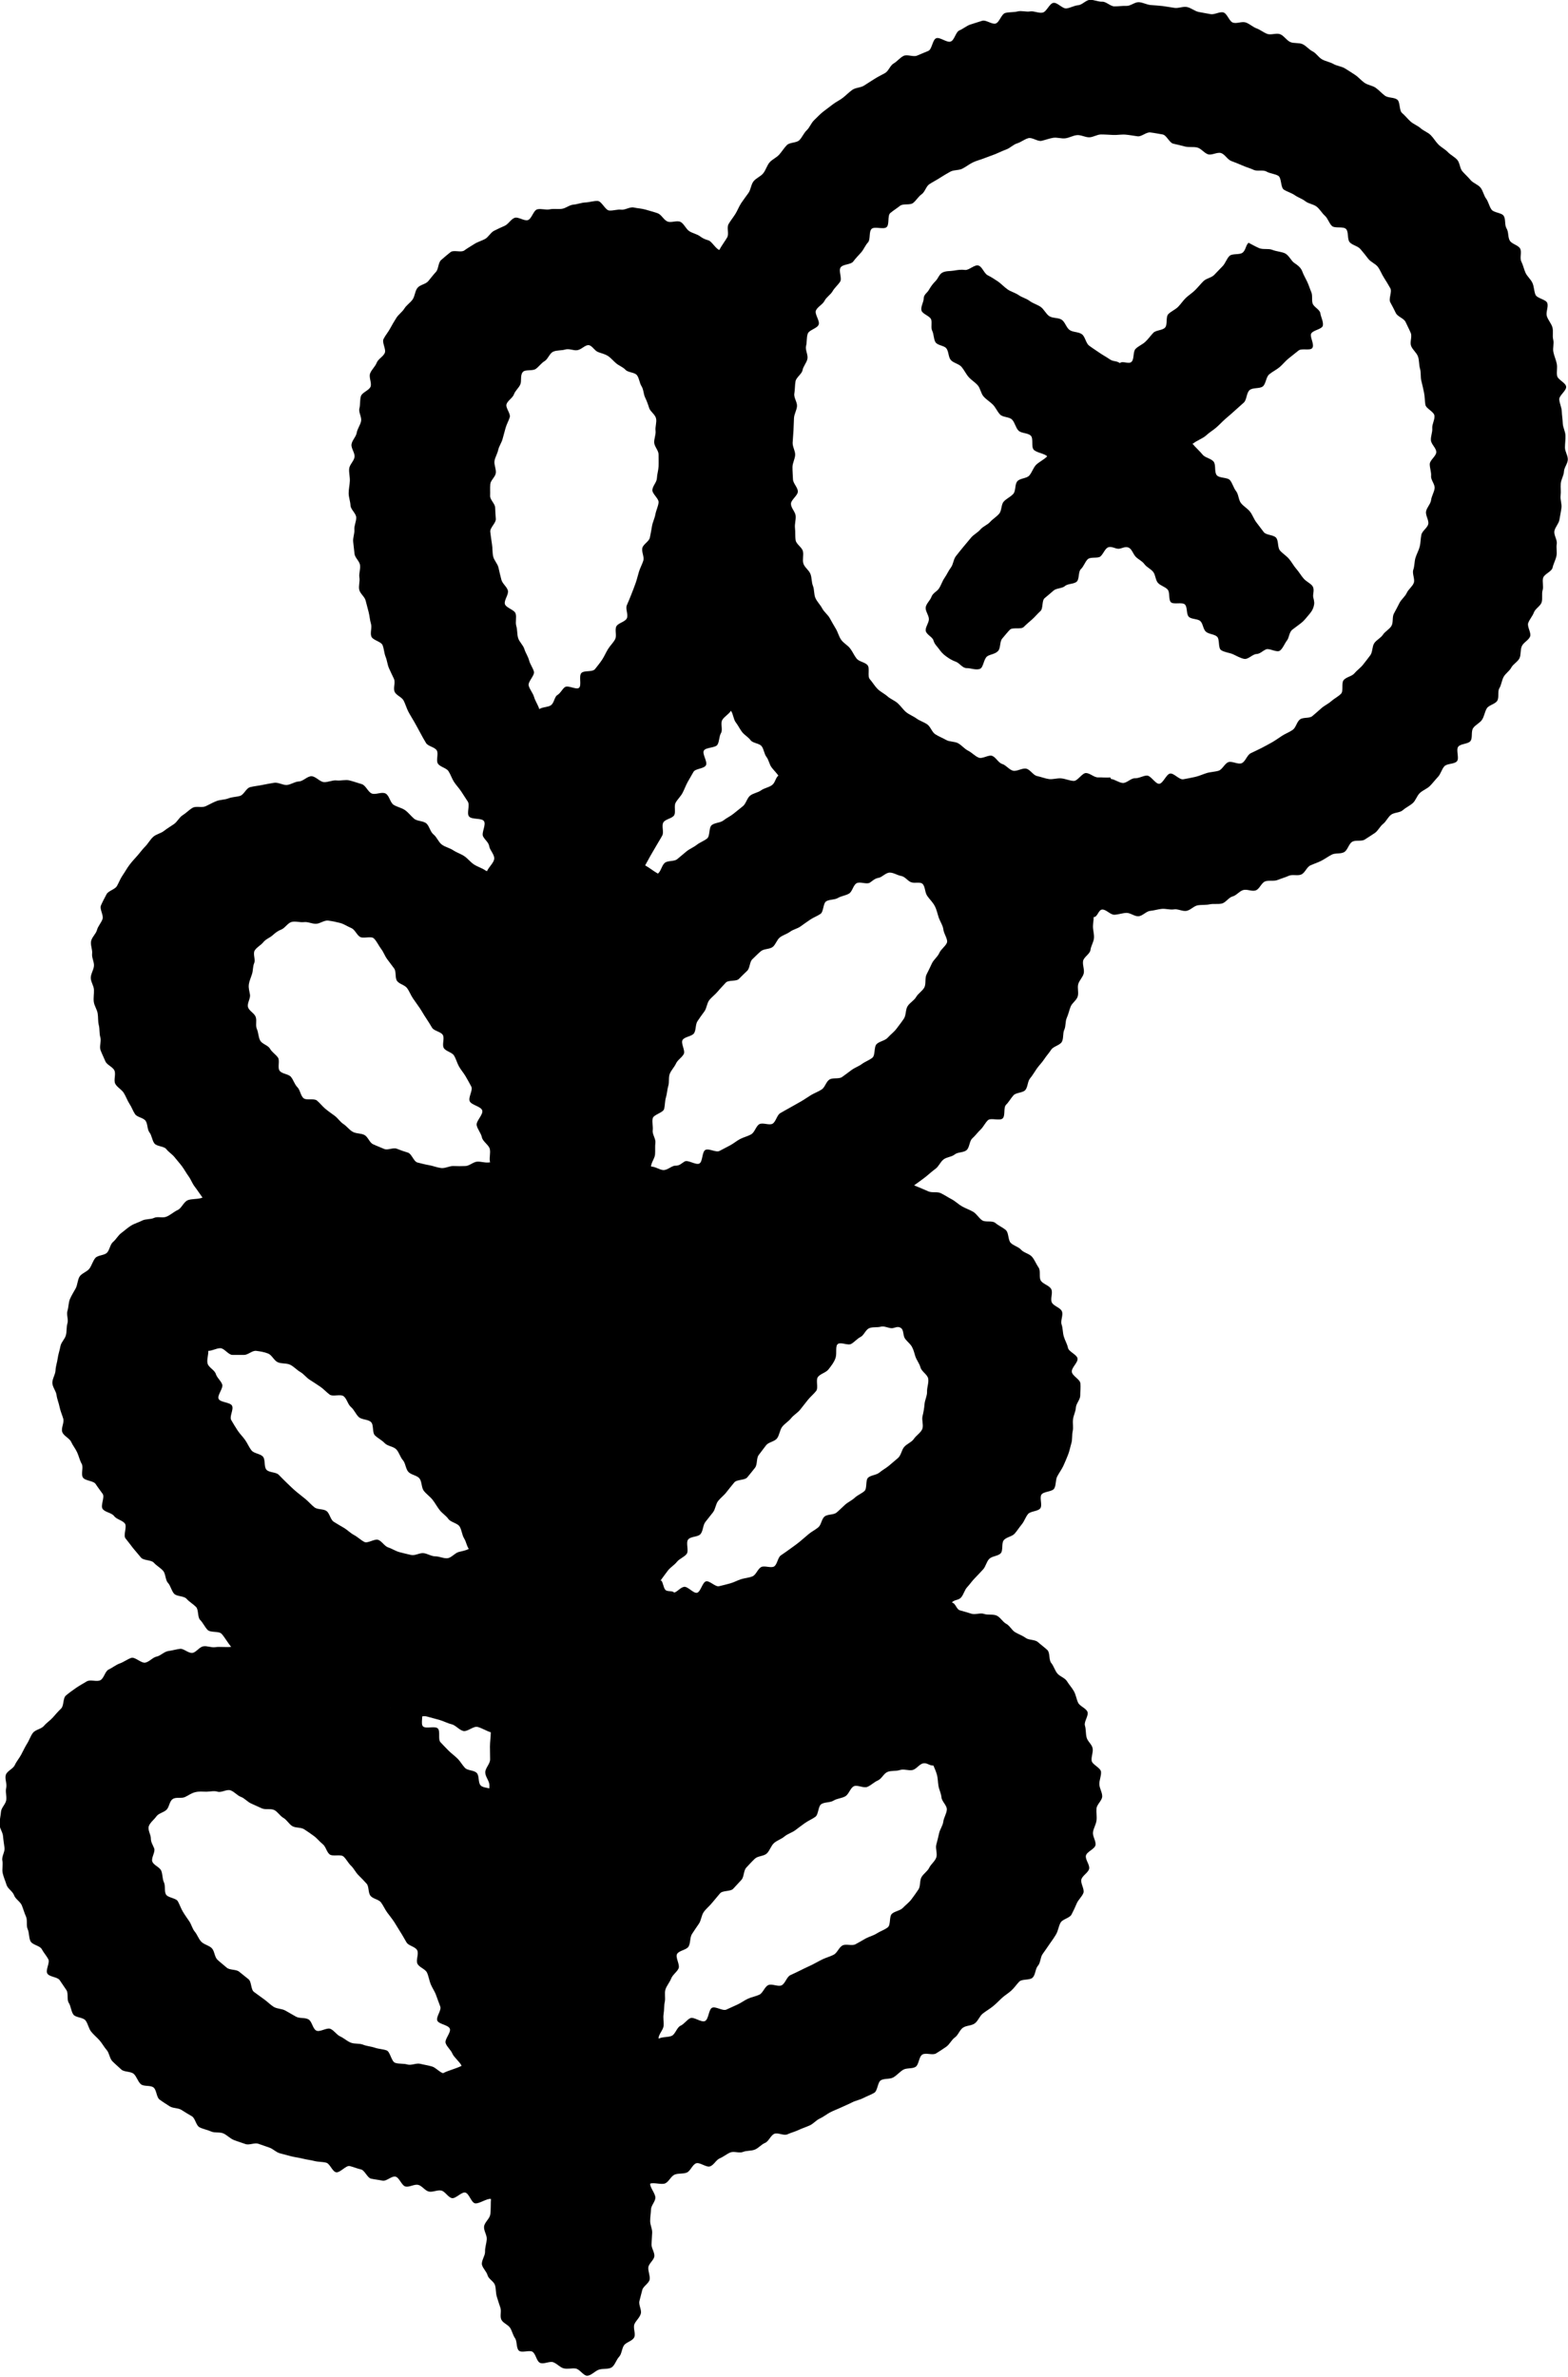 <svg viewBox="0 0 93.45 141.61" xmlns="http://www.w3.org/2000/svg" data-sanitized-data-name="Calque 1" data-name="Calque 1" id="Calque_1">
  <defs>
    <style>
      .cls-1 {
        fill: #000;
        stroke-width: 0px;
      }
    </style>
  </defs>
  <path d="M29.02,51.9c.12-.26.39-.49.43-.71.05-.27-.26-.54-.29-.77-.04-.25-.26-.38-.37-.6-.11-.21.2-.7.05-.91-.14-.2-.73-.07-.89-.28-.15-.19.07-.66-.07-.88-.13-.2-.26-.4-.39-.6s-.3-.37-.43-.57-.2-.44-.33-.64-.5-.25-.63-.45.05-.59-.07-.79-.52-.24-.64-.44-.24-.41-.35-.62-.23-.42-.34-.62-.25-.41-.36-.62-.17-.44-.28-.66-.44-.31-.54-.53.06-.55-.04-.77-.21-.43-.3-.64-.11-.46-.2-.68-.09-.47-.18-.69-.59-.29-.67-.52.05-.52-.02-.75-.08-.47-.14-.7-.12-.46-.18-.69-.33-.41-.38-.64.05-.5.01-.73.07-.49.04-.73-.3-.44-.33-.67c-.03-.24-.05-.48-.08-.72s.09-.49.07-.73.12-.49.11-.73-.33-.47-.34-.71-.11-.49-.11-.73.06-.49.07-.73-.06-.49-.04-.73.29-.46.32-.7-.21-.51-.18-.75.27-.45.31-.69.21-.45.26-.69-.16-.53-.1-.76.02-.5.09-.73.51-.35.58-.58-.12-.55-.03-.78.3-.4.39-.63.38-.36.48-.58-.18-.62-.07-.84.28-.41.39-.62.24-.42.37-.63.35-.35.48-.56.35-.34.49-.54.14-.5.29-.69.5-.22.65-.41c.15-.18.29-.37.45-.54s.13-.55.31-.71.37-.32.56-.47.63.04.82-.1.39-.25.59-.38.43-.19.64-.3.33-.38.54-.49.42-.2.64-.3.36-.38.58-.47.57.2.8.13.33-.58.56-.64.51.05.74,0,.48,0,.72-.03.45-.23.69-.25.48-.12.72-.13.49-.1.73-.09.45.55.69.57.48-.08.71-.05.52-.18.75-.13.49.06.72.13.47.13.7.21.36.39.58.49.58-.08.79.03.32.42.52.55.47.17.66.32c.15.11.28.17.49.23.18.05.43.5.64.57.11-.22.35-.54.47-.75s-.04-.58.08-.79.28-.4.41-.61.21-.44.35-.65.29-.4.43-.6.15-.5.3-.69.43-.29.58-.48.22-.46.37-.64.42-.29.58-.47.29-.4.46-.57.57-.12.74-.29.26-.42.44-.59.26-.43.44-.6.34-.35.53-.5.39-.29.58-.44.42-.25.61-.4.36-.33.56-.47.5-.12.71-.26.41-.26.61-.39.42-.23.63-.35.3-.45.51-.57.37-.34.59-.45.59.08.81-.02.45-.18.67-.28.24-.65.46-.75.65.29.88.19c.22-.09.29-.57.51-.66s.42-.27.65-.35.47-.14.7-.22.58.23.81.16.34-.57.58-.63.5-.03.73-.09.51.04.74,0,.51.12.75.07.4-.54.64-.58.54.36.78.33.46-.17.7-.19.46-.31.7-.32.49.12.73.11.49.28.73.28.48-.04.72-.03.49-.23.73-.22.47.15.71.17.48.03.72.06.47.08.71.11.5-.1.74-.05.45.24.68.29.47.08.71.13.54-.16.77-.1.35.54.58.61.53-.09.76-.01.42.27.64.35.42.25.64.33.55-.07.77.02.37.35.59.46c.22.1.52.03.74.13s.38.32.6.43.35.36.57.48.46.15.67.27.48.14.68.26.41.26.61.39.36.33.56.47.47.16.67.3.36.33.55.47.54.09.73.23.11.65.29.8.33.35.51.51.42.24.6.4.43.24.6.41.29.39.46.56.4.28.56.45.4.28.56.46.15.51.31.69.34.34.49.52.44.26.59.45.19.46.33.65.18.45.32.65.6.18.73.38.04.54.17.75.07.51.19.72.51.27.62.48-.04.55.07.77.15.45.25.67.31.38.41.6.09.47.18.7.64.28.71.51-.1.54-.03.77.26.43.33.66-.01.5.05.74-.04.5.01.74.15.45.2.69-.02.48.02.72.51.41.54.65-.43.53-.41.77.14.46.15.7.05.47.06.72.15.47.16.72-.03.48-.03.72.18.48.17.72-.22.47-.23.71-.17.47-.19.71.02.48-.01.72.08.49.05.73-.08.47-.12.71-.26.44-.3.68c-.04.24.18.52.14.76s.03.5-.02.73-.18.46-.23.69-.49.37-.56.6.04.51-.03.73.01.51-.06.73-.38.38-.46.6-.26.41-.34.63.2.59.11.81-.39.35-.49.57-.04.51-.14.72-.38.35-.49.56-.35.35-.46.56-.13.47-.25.67,0,.55-.13.75-.5.25-.62.45-.15.47-.28.67-.39.3-.53.5-.02.58-.16.77-.58.15-.73.34.08.69-.08.87-.59.12-.75.3-.21.45-.38.63-.31.37-.48.54-.42.25-.6.42-.24.44-.42.6-.41.26-.59.42-.51.13-.7.27-.29.4-.48.55-.3.41-.49.54-.4.26-.6.39-.56.01-.76.14-.26.49-.47.61-.53.04-.74.15-.4.25-.61.36-.44.18-.66.28-.32.44-.54.54-.53-.02-.75.08-.45.16-.67.25-.5,0-.73.08-.34.46-.57.54-.52-.09-.75-.02-.4.32-.63.38-.4.36-.63.42-.5,0-.73.05-.49.02-.72.06-.43.29-.67.33-.51-.13-.74-.09-.49-.05-.72-.03-.47.1-.7.12-.45.3-.69.32-.49-.21-.73-.2-.47.1-.71.11-.48-.31-.72-.31-.28.46-.52.45c0,.24-.03.28-.04.52s.08.49.06.73-.18.47-.21.71-.4.42-.44.66.09.5.04.73-.27.42-.33.65.04.5-.03.73-.33.38-.42.6-.13.45-.23.67-.05.5-.15.71-.03.53-.15.73-.5.26-.63.46-.29.37-.42.57-.3.36-.44.56-.25.4-.4.58-.13.51-.28.69-.55.14-.71.32-.27.39-.44.56-.03.64-.2.81-.71-.05-.88.11-.27.4-.44.56-.31.36-.49.52-.16.54-.34.7-.53.11-.71.26-.48.15-.67.3-.28.41-.47.55-.37.3-.55.45-.54.4-.73.54c.23.09.62.26.85.36s.53,0,.75.11.43.25.64.36.4.3.61.42.45.2.66.32.34.37.54.51.6,0,.79.16.43.26.62.42.13.6.3.77.46.23.62.41.49.23.65.42.25.44.39.64,0,.59.14.79.49.27.61.49-.07.58.04.8.51.3.6.53-.1.55-.02.78.06.47.13.71.2.44.25.68.54.4.57.64-.37.54-.34.79.49.44.51.69c.02.24-.01.5-.01.73s-.25.48-.26.71-.14.46-.17.7.03.49-.02.71-.01.49-.08.72-.11.47-.2.69-.18.45-.28.66-.25.41-.36.62-.06.52-.18.72-.63.17-.76.36.07.63-.07.82-.58.16-.73.34-.22.43-.37.61-.28.39-.43.56-.48.2-.64.38-.03.62-.19.79-.51.16-.68.33-.21.46-.37.63-.32.35-.49.52-.3.37-.46.54-.21.45-.37.62-.39.11-.54.29c.24.05.26.41.49.47s.45.13.68.2.53-.07.75.01.53,0,.75.1.36.38.57.49.33.38.53.5.44.2.63.34.55.09.73.25.39.31.56.47.08.59.23.77.21.43.36.62.45.26.58.47.29.38.41.59.15.46.25.68.47.33.56.55-.22.59-.15.82.04.47.1.71.32.41.36.65-.09.49-.06.73.54.42.56.67-.11.49-.1.74.18.49.17.73-.32.47-.34.71.03.48,0,.72-.18.46-.21.7.19.52.15.76c-.04.24-.52.39-.57.63s.25.56.19.79-.39.39-.46.62.2.59.12.81-.31.41-.4.63-.2.45-.31.66-.53.27-.65.48-.14.47-.26.68-.26.4-.4.6-.27.4-.41.59-.12.52-.28.7-.14.52-.31.7-.64.07-.81.25-.3.38-.48.54-.39.28-.57.45-.34.34-.53.49-.4.27-.59.42-.27.43-.47.58-.51.12-.71.26-.28.44-.48.58-.31.41-.51.55-.4.27-.61.4-.61-.06-.82.07-.2.6-.4.73-.54.05-.75.18-.37.33-.58.45-.54.05-.74.17-.19.63-.4.75c-.2.12-.44.2-.65.31s-.46.15-.67.26-.44.2-.65.3-.44.18-.65.29-.4.27-.62.37-.38.31-.6.41-.45.17-.66.27-.45.16-.67.26-.56-.12-.78-.03-.33.45-.55.54-.39.31-.61.4-.49.05-.71.14-.53-.06-.75.03-.41.26-.63.35-.35.4-.58.48-.62-.27-.84-.18-.33.46-.55.55-.5.03-.72.12-.34.42-.56.52-.68-.07-.9.02c-.02.22.32.6.31.84s-.25.45-.26.69-.05.46-.05.7.13.46.12.69-.03.46-.04.69.19.48.17.71-.34.44-.36.67.11.48.08.71-.39.41-.44.63-.12.44-.17.66c-.06.24.15.54.08.76-.07.24-.29.41-.38.62-.09.24.09.57-.01.78-.11.23-.48.29-.61.48-.14.21-.13.51-.29.68-.17.18-.25.5-.44.63s-.54.06-.77.14-.44.34-.68.36c-.23.02-.46-.4-.71-.43-.23-.03-.46.05-.71-.01-.22-.06-.38-.27-.61-.36-.21-.09-.58.14-.8.03-.21-.1-.24-.53-.45-.66-.19-.11-.65.09-.81-.07-.16-.16-.09-.53-.22-.73-.13-.18-.17-.41-.29-.61s-.43-.29-.53-.5.02-.5-.06-.72-.14-.43-.21-.65-.04-.47-.11-.69-.38-.36-.44-.58-.27-.4-.33-.61c-.07-.24.19-.55.18-.8s.08-.47.1-.73-.19-.52-.16-.77.33-.46.37-.71c.04-.26.02-.69.04-.93-.23-.05-.72.31-.95.26s-.35-.59-.58-.64-.57.38-.8.33-.4-.4-.63-.45-.51.11-.74.06-.41-.35-.64-.4-.52.15-.75.1-.37-.54-.6-.59-.54.29-.77.24-.47-.07-.69-.12-.37-.5-.6-.55-.45-.15-.67-.2-.58.42-.81.37-.36-.51-.59-.57-.47-.04-.7-.1-.46-.08-.69-.14-.46-.08-.69-.14-.45-.12-.68-.18-.41-.27-.63-.34-.44-.16-.66-.23c-.23-.07-.54.1-.76.02s-.46-.15-.69-.24-.4-.29-.62-.39-.52-.02-.74-.12-.48-.14-.69-.25-.25-.54-.46-.66-.41-.24-.61-.37-.51-.09-.71-.22-.41-.26-.6-.4-.17-.57-.36-.72-.58-.04-.76-.2-.24-.45-.42-.61-.57-.1-.74-.26-.36-.32-.53-.49-.18-.49-.34-.67-.27-.4-.43-.58-.35-.33-.5-.52-.18-.46-.33-.66-.59-.16-.73-.36-.14-.49-.27-.69-.01-.56-.14-.76-.27-.39-.4-.59-.62-.19-.74-.4.17-.64.06-.85-.28-.39-.39-.6-.56-.25-.67-.47-.07-.5-.17-.72c-.1-.22,0-.53-.1-.75s-.16-.45-.25-.67-.38-.37-.46-.6-.38-.39-.45-.62-.18-.47-.23-.7.03-.51-.02-.75.16-.52.13-.75-.07-.47-.09-.71-.22-.48-.21-.72.07-.49.09-.73.27-.44.31-.68-.06-.5,0-.74-.1-.55-.02-.78.43-.35.53-.57.26-.4.38-.62.21-.43.34-.64c.14-.21.21-.46.36-.66s.5-.23.66-.42.37-.32.53-.5.31-.36.49-.53.1-.62.29-.78.4-.31.6-.45.43-.26.64-.39.59.04.81-.07.28-.54.5-.64.43-.28.66-.36.45-.25.68-.33.6.34.85.28.43-.31.67-.36.45-.3.7-.33c.23-.03.45-.1.69-.13.22-.03.5.28.75.24.22-.04.4-.35.64-.39.22-.04.48.09.72.05.22-.04.7.02.94-.02-.17-.18-.41-.61-.58-.78s-.66-.05-.83-.23-.27-.42-.44-.59-.08-.61-.25-.78-.4-.3-.56-.48-.58-.13-.74-.3-.21-.48-.37-.65-.13-.54-.29-.72-.39-.3-.55-.48-.62-.12-.77-.31-.32-.37-.47-.56c-.15-.2-.3-.39-.45-.58s.11-.7-.04-.89-.49-.24-.64-.44-.53-.22-.68-.42.14-.7,0-.9-.29-.39-.42-.59-.63-.18-.76-.39.05-.6-.07-.81-.17-.46-.27-.68-.26-.41-.36-.63-.45-.35-.53-.59.13-.55.06-.79-.17-.45-.22-.7-.15-.47-.18-.71-.25-.48-.25-.73.18-.49.19-.74.1-.48.13-.72.12-.47.16-.71.27-.43.33-.67c.06-.23.02-.48.09-.7s-.07-.52,0-.74.06-.5.15-.71.23-.43.34-.63.11-.5.23-.7.45-.29.59-.48.2-.45.35-.63.54-.15.7-.32.18-.49.36-.64.3-.39.49-.53.37-.31.58-.44.45-.19.66-.3.5-.06.71-.16.51.02.73-.07c.24-.09.44-.29.68-.4.23-.1.34-.46.59-.58.22-.1.63-.05.89-.16-.14-.19-.33-.48-.47-.66s-.22-.42-.36-.61-.25-.4-.39-.59-.3-.36-.44-.54-.36-.31-.5-.49-.57-.15-.71-.34-.15-.47-.29-.65-.1-.5-.23-.69-.5-.21-.63-.4-.2-.42-.33-.61c-.13-.2-.21-.44-.34-.65s-.4-.34-.51-.55.05-.57-.05-.79-.45-.33-.54-.55-.21-.45-.29-.67.06-.53-.01-.76-.03-.49-.09-.72-.03-.48-.07-.71-.2-.45-.23-.68.02-.48.01-.72-.19-.47-.19-.71.17-.47.19-.71-.14-.49-.11-.73-.11-.51-.06-.75.29-.43.35-.66.25-.42.33-.65-.19-.59-.09-.82.22-.45.33-.66.5-.28.62-.49.2-.44.34-.64.25-.41.4-.61.31-.37.47-.55.3-.38.47-.55.29-.4.47-.57.46-.21.65-.36.4-.27.6-.41.31-.4.52-.53.38-.32.59-.44.55.01.77-.09.42-.22.65-.31.48-.07.71-.16.47-.08.7-.15.36-.46.6-.52.48-.08.72-.13.47-.09.71-.13c.24-.04.52.15.76.13s.47-.2.72-.21.5-.32.75-.31.49.33.73.35.52-.13.76-.1.53-.06.77,0,.49.15.73.22.37.47.6.56.59-.12.82,0,.27.55.49.68.47.17.67.31.35.35.54.51.56.12.74.29c.18.17.22.49.42.65s.29.45.49.6.47.2.68.34.45.21.66.35.36.35.57.49.49.22.69.36ZM66.21,46.4c.24.03.46.22.7.24s.49-.29.73-.28.47-.15.71-.16.51.51.74.49.42-.58.65-.61.54.38.78.34.48-.09.71-.14.46-.16.69-.23.49-.07.71-.14.36-.43.58-.51.58.16.8.06.31-.48.53-.59.43-.2.64-.31.42-.22.63-.34.4-.26.6-.39.43-.21.63-.35.24-.47.43-.62.56-.05.74-.2.36-.31.54-.47.41-.26.59-.42.41-.27.58-.44,0-.65.17-.83.48-.21.63-.39.36-.32.51-.51.3-.38.44-.57.1-.51.23-.71.39-.31.52-.51.39-.32.51-.53.03-.53.15-.74.22-.42.33-.63.33-.37.43-.59.34-.38.42-.6-.11-.55-.03-.78.06-.48.13-.71.19-.43.25-.66.05-.47.1-.71.36-.41.41-.64-.17-.51-.13-.75.27-.44.3-.68.18-.46.21-.7-.23-.49-.21-.73-.08-.47-.08-.71.39-.48.39-.72-.3-.46-.32-.7.1-.48.08-.72c-.02-.24.16-.51.13-.75s-.5-.42-.54-.65-.03-.48-.08-.72-.1-.47-.16-.7-.01-.49-.08-.73-.04-.49-.12-.72-.32-.4-.41-.63.07-.55-.02-.77-.21-.44-.31-.66-.47-.31-.58-.53-.21-.43-.33-.64.12-.63,0-.84-.25-.43-.38-.63-.22-.45-.36-.64-.43-.29-.58-.49-.3-.38-.46-.57-.48-.23-.64-.41-.05-.62-.22-.79-.67-.02-.84-.18-.24-.45-.42-.61-.3-.39-.49-.54-.48-.17-.67-.32-.43-.22-.63-.36-.44-.2-.65-.33-.13-.71-.34-.83-.49-.13-.7-.25-.55,0-.76-.1-.45-.16-.67-.26-.44-.18-.67-.27-.37-.39-.6-.47-.56.15-.79.07-.4-.34-.63-.4-.49,0-.73-.06-.46-.12-.7-.17-.4-.51-.64-.55-.48-.09-.73-.12-.52.26-.76.23-.48-.08-.72-.1-.49.03-.73.02-.48-.03-.73-.03c-.24,0-.47.17-.71.17s-.48-.15-.72-.13-.46.16-.7.19-.49-.07-.73-.03-.46.13-.69.18-.55-.22-.78-.16-.44.24-.67.31-.42.28-.64.36-.44.19-.66.28-.45.16-.67.25-.46.14-.68.25-.4.26-.62.37-.51.06-.72.18-.42.24-.62.37-.42.24-.62.37-.26.46-.46.6-.32.37-.51.52-.59.02-.78.17-.4.28-.58.43-.04.68-.22.84-.71-.06-.89.1c-.18.17-.06.64-.22.81s-.25.42-.41.6-.33.35-.47.54-.61.15-.75.35.1.65-.03.85-.33.36-.45.57-.37.35-.48.57-.41.35-.51.57.25.62.16.85-.57.31-.65.54-.04.5-.1.73.13.53.08.77-.25.44-.29.67-.38.43-.42.67-.03.49-.07.73.18.51.16.75-.17.47-.18.71-.02.48-.03.73-.04.48-.05.73.16.49.15.73-.16.48-.16.73.02.49.03.73.29.48.29.72-.42.5-.41.74c0,.24.26.47.28.71s-.07.49-.04.73,0,.5.04.73.37.41.43.64-.04.51.03.74.33.39.42.62.06.49.15.71.05.51.15.73.29.4.4.61.33.37.45.58.23.42.36.63.18.46.32.66.38.32.53.51.24.42.39.61.49.21.65.39-.02.66.14.84.29.41.46.58.41.28.59.44.43.25.61.41.32.38.5.53.43.24.62.38.44.21.64.35.28.46.48.59.44.22.65.34.51.08.72.2.37.33.59.44.39.31.62.41.6-.19.82-.1.36.41.59.48.41.34.64.4.55-.17.79-.12.41.39.65.44.48.15.71.18.5-.07.75-.04.48.14.72.15.5-.48.74-.47.48.27.72.26.48.03.72,0ZM38.8,69.49c.25,0,.5.19.72.21.26.02.52-.27.73-.26.27,0,.36-.14.55-.25.2-.12.67.23.88.12s.15-.7.36-.81.63.17.84.06.42-.22.63-.33.39-.27.6-.38.45-.16.66-.28.28-.48.48-.6.59.08.79-.03.26-.51.46-.63.41-.23.62-.35.41-.23.62-.35.4-.26.6-.38.43-.2.63-.33.26-.46.46-.59.56-.02.75-.15.38-.28.57-.42.43-.22.62-.36.43-.22.62-.37c.19-.15.08-.65.26-.82s.49-.19.66-.38.37-.33.52-.53.3-.39.44-.6.09-.53.22-.74.39-.34.51-.55.38-.36.49-.57.02-.55.13-.77.22-.44.32-.66.34-.39.44-.62.35-.38.45-.6c.09-.2-.18-.53-.21-.82-.03-.23-.18-.43-.27-.68-.08-.24-.12-.47-.24-.7s-.3-.39-.44-.59c-.16-.22-.12-.57-.29-.73-.15-.14-.46-.01-.69-.1-.2-.08-.35-.33-.58-.37s-.45-.2-.68-.2c-.24,0-.45.27-.66.31-.25.04-.36.18-.53.29-.2.12-.6-.09-.8.04s-.24.49-.44.61-.46.14-.66.26-.51.08-.7.2-.15.62-.34.75-.42.21-.61.34-.38.26-.57.4-.44.18-.63.32-.43.2-.61.34-.25.43-.43.57-.52.1-.7.25-.34.32-.51.48-.14.53-.31.69-.33.32-.49.48c-.16.17-.63.05-.79.23s-.33.35-.48.53-.36.33-.5.51-.15.48-.29.67-.28.38-.41.58-.08.51-.2.71-.57.21-.69.41.18.63.07.84-.36.34-.46.56-.28.39-.37.61-.02.49-.09.72-.07.46-.14.69-.05.46-.11.69-.63.33-.68.56.03.49,0,.72.19.5.16.73,0,.46-.02.7-.23.48-.24.72ZM32.14,42.24c.2-.13.51-.11.68-.22.21-.13.22-.51.39-.61.21-.13.3-.37.46-.48.2-.13.68.18.84.04.17-.15-.03-.7.14-.88.16-.17.65-.04.81-.23.14-.18.3-.37.43-.57s.22-.42.35-.63.31-.37.42-.58-.03-.55.07-.76.53-.27.63-.49-.1-.56,0-.78.18-.43.27-.65.17-.44.25-.66.13-.45.2-.68.19-.44.26-.66-.11-.52-.06-.75.4-.39.45-.62.09-.47.13-.7.16-.46.2-.69.16-.46.19-.7-.39-.52-.37-.76.26-.45.27-.69.09-.47.1-.71,0-.48,0-.71-.24-.46-.26-.69.11-.49.08-.72c-.03-.24.08-.51.03-.73-.05-.24-.34-.41-.41-.62-.07-.23-.15-.44-.25-.65-.09-.19-.08-.46-.21-.66-.12-.19-.13-.47-.27-.65s-.52-.15-.68-.32-.38-.24-.55-.38-.31-.32-.49-.44c-.2-.13-.4-.16-.6-.24-.22-.09-.35-.39-.56-.41-.22-.01-.42.26-.67.3-.22.04-.48-.11-.72-.04-.22.07-.5.03-.72.13s-.31.44-.51.56-.33.32-.52.46c-.2.15-.63.02-.78.19-.17.19-.06.54-.15.74-.09.21-.3.37-.38.59s-.36.36-.44.58.26.57.19.79-.19.42-.25.64-.12.44-.18.66-.21.42-.26.65-.19.44-.22.66.11.48.08.71-.31.43-.33.66,0,.47-.01.7.29.46.3.69.02.45.04.68c.02.24-.36.53-.33.77s.06.49.1.73.02.49.07.73.27.44.32.68.11.47.17.71.33.42.39.65-.24.57-.18.8.57.34.64.57-.03.51.04.74.04.49.11.72.3.42.37.65.22.44.28.67.22.44.29.67-.38.61-.31.85.25.43.32.67.24.48.31.72ZM26.42,123.49c.31-.16.78-.27,1.09-.43-.09-.22-.46-.51-.55-.73s-.32-.39-.4-.62.33-.63.25-.86-.67-.27-.75-.49.26-.61.18-.83-.17-.45-.25-.68-.23-.43-.32-.65-.12-.47-.22-.69-.46-.31-.57-.53.1-.6-.02-.81c-.11-.21-.51-.26-.63-.46s-.23-.41-.36-.61-.24-.4-.37-.6-.28-.38-.42-.57-.23-.41-.37-.6-.48-.21-.63-.4-.08-.55-.23-.72-.32-.34-.49-.51-.27-.4-.44-.56-.28-.4-.45-.55-.65.02-.83-.13-.22-.46-.41-.61-.33-.34-.52-.48-.38-.27-.58-.4-.51-.07-.71-.19-.32-.37-.53-.49-.34-.37-.55-.47-.52,0-.74-.1-.42-.19-.64-.29-.38-.31-.6-.39-.39-.31-.62-.39-.54.15-.77.08c-.23-.07-.43,0-.67,0s-.43-.03-.67.03-.39.19-.61.29-.53-.02-.73.12-.2.48-.37.64-.46.2-.6.39c-.14.2-.37.36-.45.58-.08.23.12.5.12.73s.11.37.2.6c.08.22-.2.57-.11.79s.44.32.53.54.06.48.16.69.01.52.12.72.6.21.71.41.18.42.3.62.25.38.38.57.18.44.33.62.22.42.38.59c.17.18.46.22.63.39s.16.52.34.69.37.31.55.47.55.09.74.24.37.3.56.45.13.62.33.76.39.29.59.43.37.32.57.45.5.11.71.23.42.24.63.36.52.04.74.16.25.56.47.67.63-.2.85-.1.36.35.58.45.4.28.63.37.51.03.73.12.47.1.7.18.48.08.7.16.28.66.51.74.5.03.73.1.53-.1.77-.04.47.09.7.16.43.33.66.4ZM39.28,121.43c.22-.11.55-.06.76-.16s.3-.5.52-.6.37-.35.58-.45.66.28.88.17.21-.69.42-.79.63.21.85.11.44-.2.66-.3.41-.25.63-.35.47-.14.68-.24.31-.47.53-.57.59.12.8.01.3-.5.51-.6.44-.2.65-.31.43-.2.65-.31.42-.23.63-.33.45-.16.66-.27.31-.44.52-.55.56.04.77-.07.41-.23.62-.35c.21-.11.46-.17.66-.3s.46-.21.65-.36.07-.65.25-.81.49-.18.65-.35.37-.32.51-.51.29-.39.42-.59.06-.52.18-.73.36-.35.46-.56.34-.38.42-.61-.06-.53,0-.76.12-.46.17-.69.22-.45.25-.69.2-.48.21-.72-.3-.48-.32-.72-.14-.45-.18-.69-.03-.46-.1-.69-.11-.3-.2-.52c-.24.02-.36-.17-.6-.13s-.41.35-.65.4-.51-.08-.75,0-.5.02-.73.11-.35.41-.58.51-.39.28-.62.38-.61-.14-.82-.03-.29.48-.51.6-.48.12-.69.25-.53.08-.73.21-.16.62-.36.76-.42.23-.62.37-.39.29-.58.43-.45.21-.64.37-.44.23-.62.39-.25.45-.43.62-.53.14-.71.31-.34.35-.51.53-.13.55-.29.73-.33.35-.49.53-.64.09-.79.28-.32.37-.47.56-.36.35-.5.55-.15.5-.29.7-.28.41-.41.61-.08.53-.2.74-.58.24-.69.45.19.64.09.86-.35.37-.44.6-.27.43-.34.65.01.51-.04.74-.03.48-.07.72.02.47,0,.71-.31.51-.3.75ZM29.21,69.25c-.07-.25.04-.57-.02-.81s-.42-.44-.47-.69-.26-.47-.31-.72.4-.63.33-.88-.66-.32-.75-.56.22-.66.09-.88c-.11-.2-.22-.41-.34-.61s-.28-.38-.39-.58-.17-.44-.29-.64-.49-.25-.61-.45.06-.58-.06-.78-.52-.23-.64-.43-.24-.4-.37-.59-.24-.4-.37-.59-.27-.38-.4-.57-.21-.42-.35-.61-.47-.24-.6-.43-.03-.55-.17-.74-.28-.37-.42-.56-.21-.42-.36-.61c-.15-.2-.26-.46-.43-.62s-.64.04-.84-.1-.29-.43-.51-.52-.43-.24-.66-.3-.47-.11-.71-.14-.48.18-.72.19-.48-.13-.72-.1-.51-.07-.74-.01-.39.36-.61.45c-.19.07-.34.18-.53.35-.15.14-.4.22-.55.41-.13.17-.39.29-.51.49s.06.54-.03.75-.06.44-.13.65c-.07.23-.16.41-.19.62-.03.24.04.41.07.62.03.23-.18.5-.12.73s.38.36.46.59-.03.5.07.72.08.48.2.69.46.27.58.48.33.33.47.52-.04.61.11.8.52.18.67.36.21.44.38.61.19.49.36.65.63,0,.81.15.32.34.5.49.37.28.56.42.32.36.52.49.34.34.55.46.49.08.7.19.3.45.51.55.44.18.66.28.54-.1.76-.01.43.16.66.23.34.53.57.59.47.12.7.16.47.14.71.17.5-.13.73-.12.48.01.72,0,.46-.24.69-.26.52.09.75.04ZM39.41,94.15c.12.14.12.41.24.55s.41.03.53.17c.22-.07.34-.28.57-.34s.57.4.79.35.32-.63.54-.68.55.34.77.29.45-.11.67-.17.43-.18.65-.25.47-.08.68-.17.31-.44.51-.55.59.08.78-.04c.19-.13.21-.53.4-.66s.38-.26.57-.4.38-.27.56-.42.35-.3.53-.45.39-.25.57-.4.19-.49.37-.64.54-.09.72-.24.34-.32.51-.47.4-.25.57-.41.41-.25.58-.4.05-.65.22-.8.49-.15.67-.3.39-.26.57-.41.35-.3.53-.45c.2-.17.22-.49.38-.67.17-.19.44-.28.57-.47.14-.21.4-.36.5-.58s-.04-.54.02-.78.1-.47.12-.72.16-.49.15-.74.11-.52.07-.77-.39-.42-.46-.67-.23-.43-.31-.67c-.06-.18-.09-.36-.2-.56-.1-.18-.27-.3-.4-.47-.14-.18-.08-.5-.23-.63-.2-.17-.39-.02-.55-.01-.22.01-.45-.15-.68-.09s-.48,0-.69.09-.31.42-.51.52-.35.29-.55.41-.59-.11-.79,0c-.19.11-.06.54-.15.83-.08.26-.28.51-.43.7-.15.19-.47.25-.62.44s.04.65-.11.84-.35.35-.5.54-.3.38-.45.57-.39.32-.54.51-.38.32-.53.51-.16.49-.31.69-.5.22-.65.41-.29.39-.44.58-.07.56-.22.76-.31.38-.46.57-.63.12-.78.31-.31.37-.46.57-.35.34-.5.53-.16.49-.31.68-.3.38-.45.57-.13.51-.28.71-.6.14-.75.34.06.67-.09.86-.43.28-.58.47-.38.32-.53.51-.3.41-.45.61ZM12.41,80.44c.03.24-.1.54-.04.78s.42.39.49.62.29.39.38.62-.31.65-.21.87.69.19.8.41-.17.64-.05.85.25.42.38.62.31.37.45.57.23.43.38.62.52.19.68.37.05.6.21.78.56.13.73.3.33.34.51.51.34.33.53.49.38.3.56.45.34.34.53.49.53.08.72.22.23.51.43.64.42.25.62.37.38.31.59.42.4.3.61.41.62-.21.84-.12.37.38.59.45.44.22.67.28.47.12.7.17.51-.14.74-.11.46.19.7.19.5.14.73.11.43-.31.66-.37.39-.08.6-.18c-.14-.21-.15-.42-.28-.63s-.14-.51-.27-.71-.53-.25-.67-.45-.37-.33-.52-.53c-.15-.19-.27-.42-.42-.61s-.37-.34-.52-.53-.11-.55-.26-.74-.51-.21-.67-.4-.16-.51-.32-.69-.22-.46-.39-.64-.52-.19-.69-.37-.4-.29-.58-.46-.06-.63-.24-.8-.55-.13-.73-.3-.27-.43-.46-.59-.24-.48-.43-.64-.65.04-.85-.11-.35-.33-.56-.47-.4-.27-.61-.4-.36-.35-.57-.47-.38-.32-.6-.43-.51-.05-.74-.15-.35-.43-.58-.52c-.22-.09-.47-.13-.71-.16s-.48.24-.72.24-.46,0-.7,0-.48-.4-.72-.4-.5.17-.74.16ZM43.56,42.34c-.12.21-.41.35-.52.56s.05.57-.07.77-.09.49-.21.69-.69.15-.81.35.24.67.12.88-.63.19-.74.39-.24.41-.35.61-.19.43-.3.64-.29.37-.41.58.02.55-.09.75-.54.23-.65.44.05.56-.06.77-.24.4-.35.6-.24.4-.35.6-.21.38-.32.58c.27.15.49.34.76.49.19-.15.23-.49.41-.64s.56-.07.74-.22.37-.31.55-.46.42-.24.61-.39.43-.23.62-.38.09-.65.28-.8.51-.13.7-.28.42-.25.6-.4.38-.3.56-.45.24-.47.42-.62.47-.18.66-.32.47-.17.66-.32.19-.41.37-.56c-.14-.19-.26-.3-.4-.48s-.17-.45-.31-.63-.15-.46-.29-.64-.52-.17-.66-.36-.36-.3-.5-.48-.24-.4-.38-.58-.15-.51-.29-.69ZM23.28,101.72c.23-.19.43-.17.66-.36.16.17.4.05.56.22s.44.22.6.39-.05.71.11.87.71-.04.88.12,0,.65.16.82.32.34.49.51.36.3.53.47.28.38.44.55.53.13.7.3.07.58.24.75.56.11.72.28.33.37.49.54c-.22.24-.48.5-.7.73,0-.26-.04-.54-.04-.79s.05-.51.05-.77-.25-.51-.25-.77.29-.51.29-.77-.01-.51-.01-.77.05-.59.05-.85c-.25-.07-.54-.26-.79-.32s-.61.31-.86.24-.44-.34-.69-.4-.48-.19-.73-.26-.5-.13-.74-.2-.55.09-.79.02-.45-.28-.7-.34-.44-.15-.69-.22Z" class="cls-1"></path>
  <path d="M71.06,26.42c.16.2.46.47.61.66s.51.23.66.42.03.6.18.8.65.12.8.31.21.46.36.65.14.52.29.71.39.32.54.51.23.45.38.64.29.39.44.58.59.15.74.34.07.58.23.76.38.31.54.5.27.41.43.59.28.4.44.58c.17.19.41.28.52.44.15.22,0,.49.05.68.06.24.08.35.02.55-.06.21-.15.32-.3.5-.14.16-.26.33-.44.47s-.36.27-.53.4c-.19.15-.19.48-.31.63-.15.19-.25.48-.42.61-.19.15-.62-.15-.83-.07-.22.09-.35.27-.58.28s-.49.33-.72.29-.46-.18-.68-.28c-.21-.09-.5-.11-.7-.24s-.07-.65-.25-.81c-.17-.15-.49-.14-.66-.29s-.17-.48-.33-.63-.53-.1-.69-.26-.07-.57-.23-.73-.69.02-.84-.14-.04-.58-.19-.75-.43-.23-.58-.4-.14-.47-.28-.65-.39-.28-.52-.46c-.15-.2-.37-.29-.51-.43-.18-.19-.23-.44-.4-.54-.22-.13-.43.04-.63.05s-.45-.19-.66-.07c-.17.1-.25.37-.43.53-.16.13-.59,0-.76.17-.16.16-.23.42-.4.58s-.08.6-.25.75-.53.11-.7.26-.51.12-.68.27-.35.3-.53.45-.08.62-.25.77-.32.34-.49.49-.35.3-.51.46-.66,0-.82.16-.31.36-.46.53-.09.54-.23.72c-.17.21-.49.21-.67.34-.21.17-.22.66-.42.74-.24.1-.57-.05-.8-.04-.25,0-.42-.3-.64-.38s-.39-.18-.58-.32c-.21-.15-.32-.29-.45-.47-.12-.16-.24-.25-.31-.49-.06-.2-.44-.35-.46-.58-.02-.21.19-.45.19-.68s-.22-.48-.19-.7.27-.42.34-.62c.08-.23.33-.33.44-.49.14-.2.2-.44.34-.64s.23-.42.38-.62.15-.49.3-.68.3-.38.45-.56.31-.37.46-.55.39-.29.55-.48.42-.27.58-.45.38-.3.54-.49.11-.54.27-.72.41-.28.57-.46.08-.56.24-.75.55-.16.71-.34.23-.44.39-.62.52-.34.68-.53c-.17-.17-.63-.21-.8-.39s0-.67-.18-.84-.56-.13-.73-.3-.21-.47-.38-.65-.55-.13-.72-.31-.26-.42-.43-.59-.39-.3-.55-.48-.19-.49-.35-.67-.38-.31-.54-.49-.26-.41-.42-.6-.48-.23-.64-.41-.12-.53-.28-.71c-.13-.16-.52-.16-.64-.36-.11-.18-.09-.47-.19-.67s.01-.49-.07-.69-.52-.32-.57-.52c-.06-.23.13-.51.13-.71,0-.25.22-.35.31-.52.13-.22.23-.36.39-.52.18-.18.22-.42.43-.52s.43-.07.67-.11.42-.07.67-.04c.23.03.56-.34.8-.26.22.07.33.47.55.58s.4.23.61.37c.2.14.37.33.57.47s.46.2.66.34.46.2.66.35.45.21.65.35.31.41.51.55.55.08.75.22.27.47.47.61.53.1.73.25.23.53.43.68.41.28.61.42.43.26.63.4.39.07.59.22c.17-.16.53.09.7-.08s.07-.6.24-.77.41-.26.58-.42.31-.36.47-.53.53-.14.7-.31.03-.64.2-.81.41-.26.58-.43.3-.38.47-.54.38-.29.55-.46.32-.36.49-.53.47-.2.64-.37.33-.35.5-.52.24-.44.41-.61.62-.05.8-.21.17-.42.34-.58c.23.12.4.22.63.32s.55.01.78.1c.25.1.52.11.74.2.25.11.38.44.56.57.24.16.41.3.49.51.07.2.19.4.29.61s.16.42.25.63.01.47.08.68.43.36.46.58.19.5.15.73-.6.27-.7.49c-.09.19.23.67.06.86-.14.16-.62-.01-.81.14-.19.15-.39.31-.59.47s-.35.36-.54.52-.43.27-.62.43-.19.55-.37.71-.61.06-.8.23-.16.57-.34.74-.38.33-.56.5-.38.33-.56.49-.35.35-.54.51-.41.29-.59.46-.59.32-.77.48Z" class="cls-1"></path>
</svg>